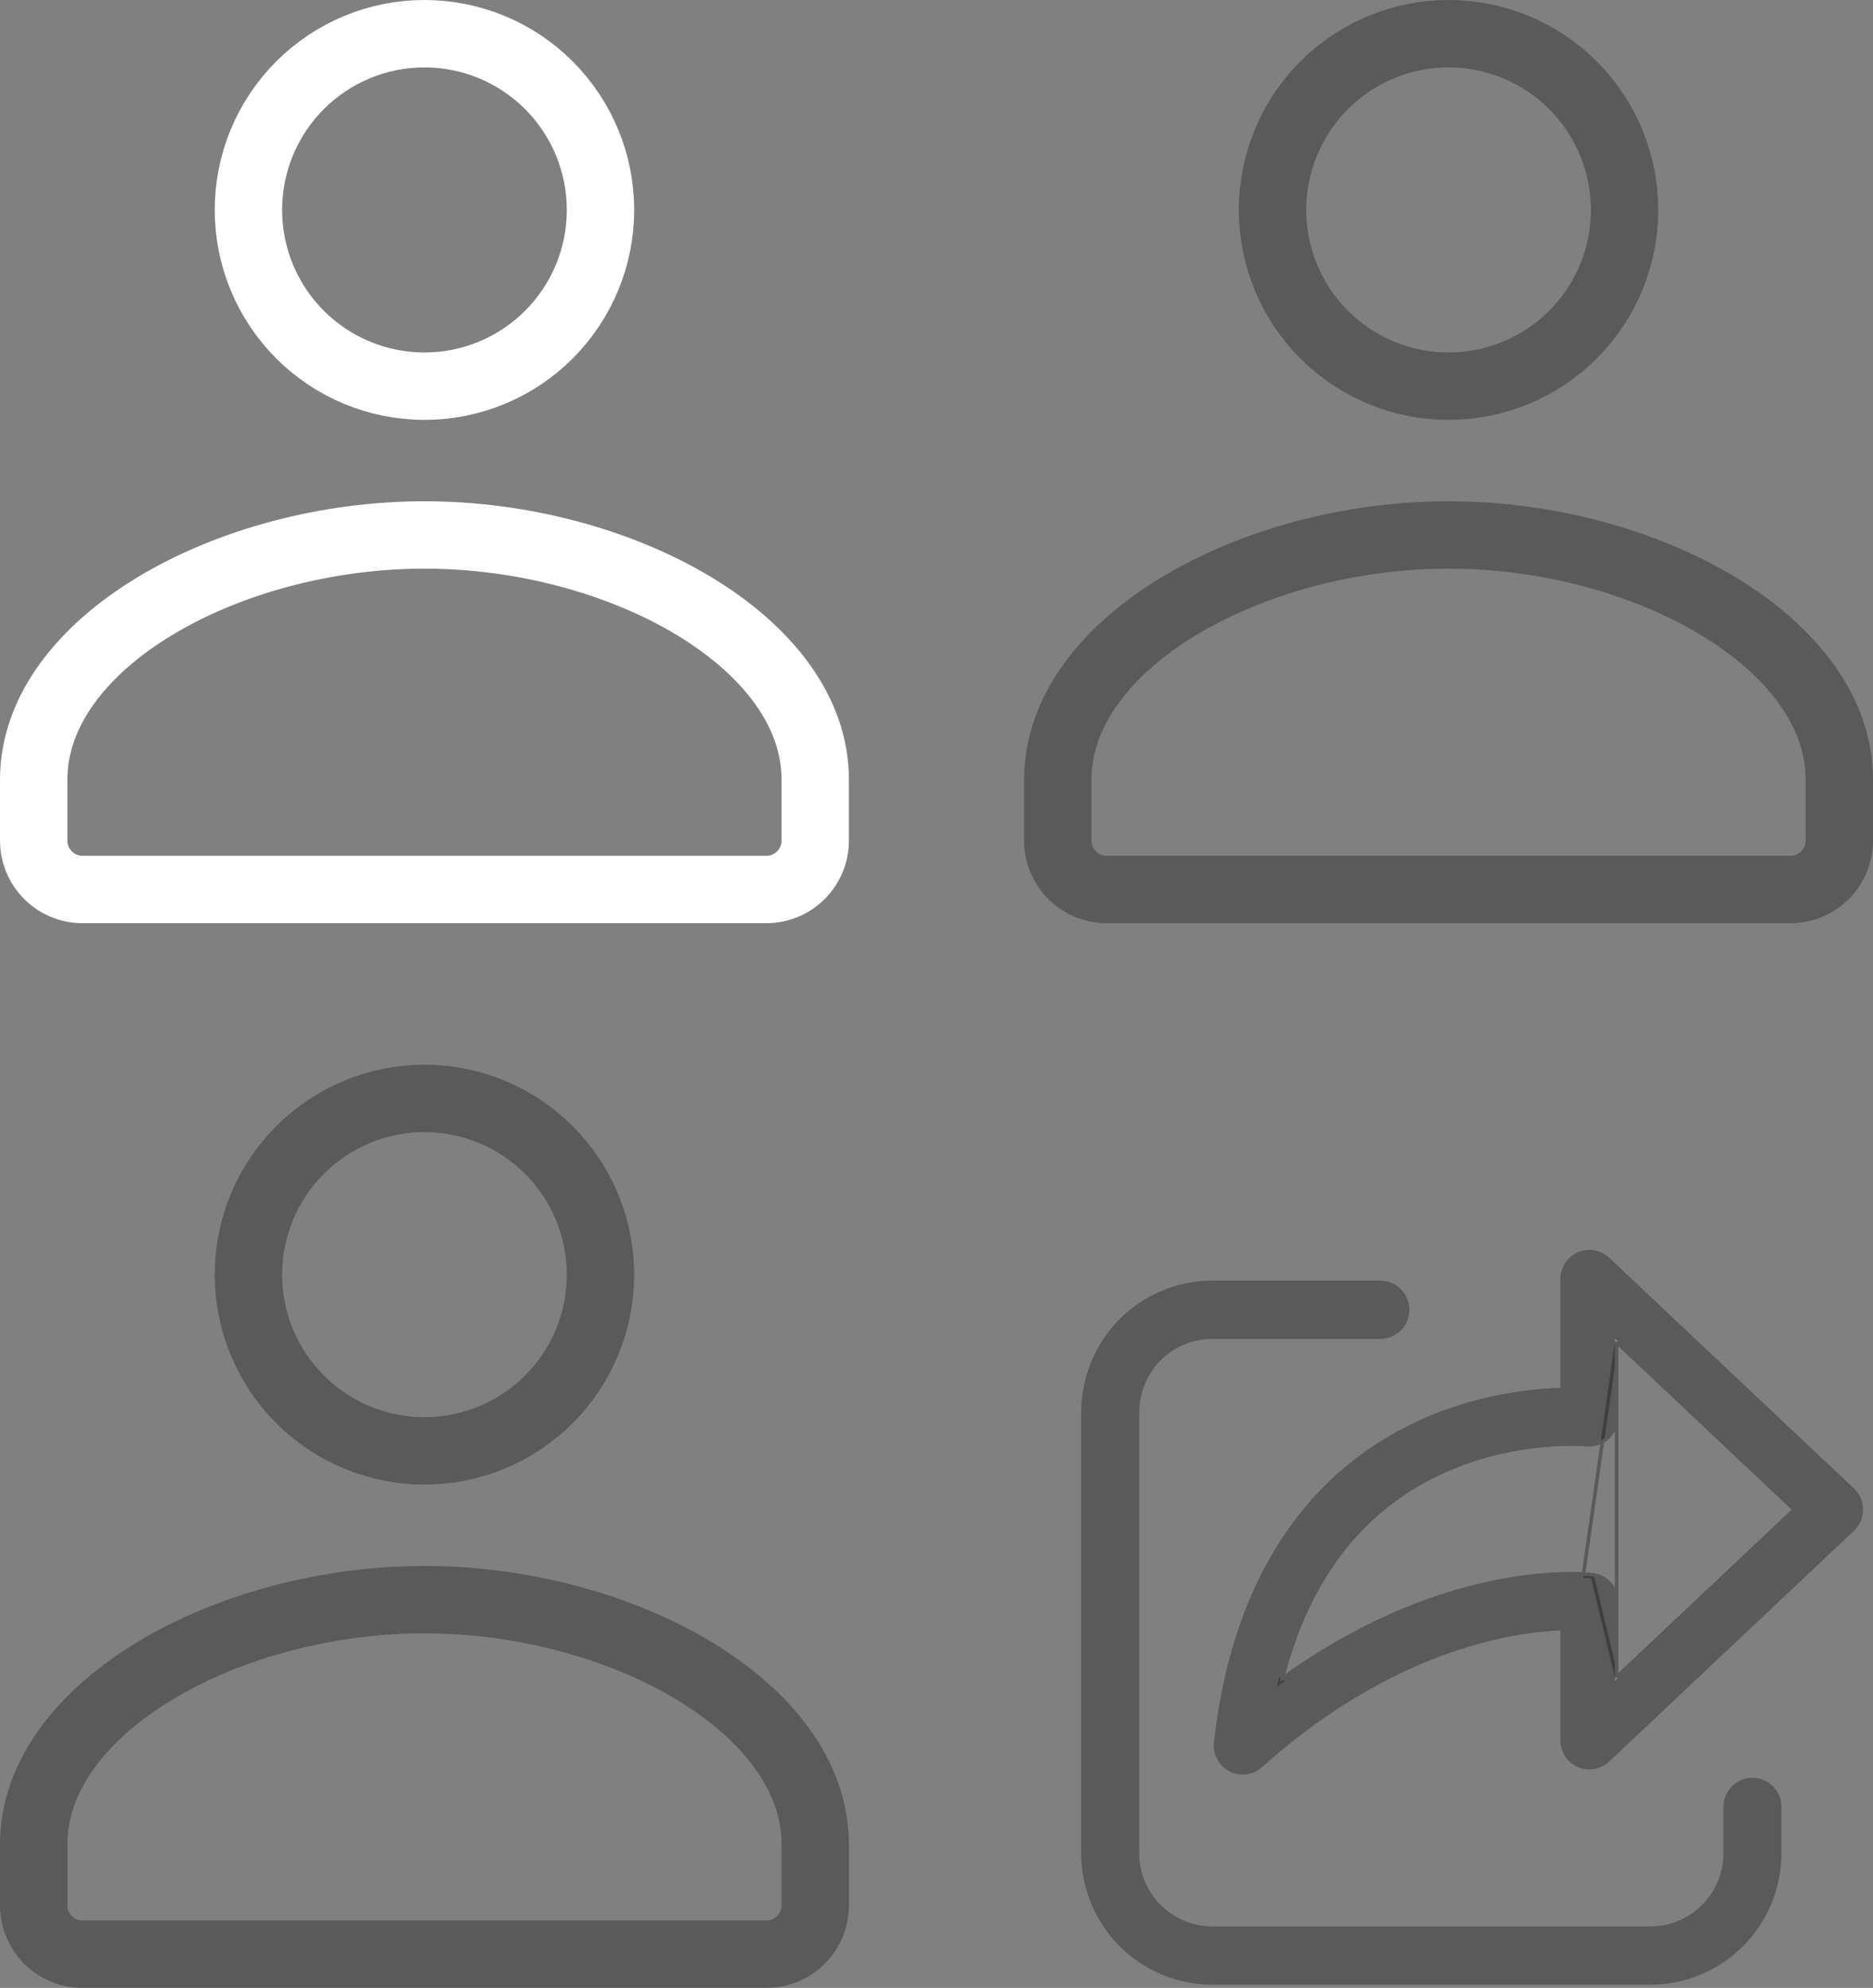<svg width="278" height="295" viewBox="0 0 278 295" fill="none" xmlns="http://www.w3.org/2000/svg">
<rect x="0" y="0" width="278" height="295" fill="#808080" stroke="none"/>
<path d="M113.75 132C115.673 132 117.517 131.235 118.876 129.874C120.236 128.513 121 126.668 121 124.743V115.7C121.029 95.337 92.189 79.386 63 79.386C33.812 79.386 5 95.337 5 115.7V124.743C5 126.668 5.764 128.513 7.123 129.874C8.483 131.235 10.327 132 12.25 132H113.75ZM89.129 31.155C89.129 34.589 88.453 37.99 87.14 41.164C85.827 44.337 83.902 47.22 81.476 49.649C79.05 52.078 76.169 54.004 72.999 55.319C69.829 56.633 66.431 57.309 63 57.309C59.569 57.309 56.171 56.633 53.001 55.319C49.831 54.004 46.95 52.078 44.524 49.649C42.098 47.22 40.173 44.337 38.86 41.164C37.547 37.99 36.871 34.589 36.871 31.155C36.871 24.218 39.624 17.566 44.524 12.661C49.424 7.756 56.07 5 63 5C69.93 5 76.576 7.756 81.476 12.661C86.376 17.566 89.129 24.218 89.129 31.155Z" stroke="white" stroke-width="10" stroke-linecap="round" stroke-linejoin="round"/>
<path d="M265.75 132C267.673 132 269.517 131.235 270.876 129.874C272.236 128.513 273 126.668 273 124.743V115.7C273.029 95.337 244.188 79.386 215 79.386C185.811 79.386 157 95.337 157 115.7V124.743C157 126.668 157.764 128.513 159.123 129.874C160.483 131.235 162.327 132 164.25 132H265.75ZM241.129 31.155C241.129 34.589 240.453 37.99 239.14 41.164C237.827 44.337 235.902 47.22 233.476 49.649C231.05 52.078 228.169 54.004 224.999 55.319C221.829 56.633 218.431 57.309 215 57.309C211.569 57.309 208.171 56.633 205.001 55.319C201.831 54.004 198.95 52.078 196.524 49.649C194.098 47.22 192.173 44.337 190.86 41.164C189.547 37.99 188.871 34.589 188.871 31.155C188.871 24.218 191.624 17.566 196.524 12.661C201.424 7.756 208.07 5 215 5C221.93 5 228.576 7.756 233.476 12.661C238.376 17.566 241.129 24.218 241.129 31.155Z" stroke="black" stroke-opacity="0.3" stroke-width="10" stroke-linecap="round" stroke-linejoin="round"/>
<path d="M113.75 290C115.673 290 117.517 289.235 118.876 287.874C120.236 286.513 121 284.668 121 282.743V273.7C121.029 253.337 92.189 237.386 63 237.386C33.812 237.386 5 253.337 5 273.7V282.743C5 284.668 5.764 286.513 7.123 287.874C8.483 289.235 10.327 290 12.25 290H113.75ZM89.129 189.155C89.129 192.589 88.453 195.99 87.14 199.164C85.827 202.337 83.902 205.22 81.476 207.649C79.05 210.078 76.169 212.004 72.999 213.319C69.829 214.633 66.431 215.309 63 215.309C59.569 215.309 56.171 214.633 53.001 213.319C49.831 212.004 46.95 210.078 44.524 207.649C42.098 205.22 40.173 202.337 38.86 199.164C37.547 195.99 36.871 192.589 36.871 189.155C36.871 182.218 39.624 175.566 44.524 170.661C49.424 165.756 56.07 163 63 163C69.93 163 76.576 165.756 81.476 170.661C86.376 175.566 89.129 182.218 89.129 189.155Z" stroke="black" stroke-opacity="0.3" stroke-width="10" stroke-linecap="round" stroke-linejoin="round"/>
<path d="M238.488 187.029C237.95 186.521 237.276 186.183 236.549 186.056C235.822 185.929 235.074 186.019 234.397 186.313C233.72 186.608 233.144 187.096 232.739 187.716C232.334 188.336 232.118 189.062 232.118 189.803V206.45C231.035 206.475 229.773 206.542 228.366 206.669C223.72 207.101 217.422 208.27 210.886 211.248C197.564 217.317 183.873 230.639 180.695 258.585C180.609 259.35 180.755 260.124 181.115 260.803C181.476 261.483 182.032 262.036 182.712 262.391C183.392 262.745 184.163 262.884 184.923 262.788C185.683 262.693 186.397 262.368 186.969 261.856C200.088 250.131 212.381 245.084 221.275 242.936C224.733 242.081 228.267 241.574 231.825 241.424L232.118 241.415V258.254C232.118 258.995 232.334 259.721 232.739 260.341C233.144 260.961 233.72 261.449 234.397 261.744C235.074 262.038 235.822 262.128 236.549 262.001C237.276 261.874 237.95 261.536 238.488 261.028L274.804 226.803C275.182 226.447 275.482 226.018 275.688 225.54C275.894 225.063 276 224.549 276 224.028C276 223.508 275.894 222.994 275.688 222.517C275.482 222.039 275.182 221.61 274.804 221.254L238.488 187.029ZM235.465 214.117L235.526 214.123H235.532C236.057 214.175 236.585 214.116 237.087 213.95C237.588 213.783 238.05 213.513 238.441 213.157C238.832 212.8 239.145 212.365 239.359 211.88C239.573 211.394 239.684 210.869 239.684 210.338V198.58L266.685 224.028L239.684 249.477V237.719C239.684 235.802 238.31 234.19 236.37 233.946H236.361L236.349 233.943L236.319 233.94L236.234 233.931L235.955 233.901C235.636 233.874 235.316 233.854 234.996 233.84C234.179 233.797 233.02 233.773 231.561 233.821C228.638 233.925 224.51 234.339 219.508 235.543C211.397 237.5 201.05 241.54 189.916 249.699C194.413 231.202 204.633 222.446 214.006 218.175C219.577 215.638 225.006 214.622 229.062 214.245C231.083 214.056 232.742 214.032 233.876 214.05C234.407 214.058 234.936 214.081 235.465 214.117ZM179.914 190.564C174.898 190.564 170.087 192.567 166.54 196.133C162.993 199.699 161 204.535 161 209.578V274.986C161 280.029 162.993 284.865 166.54 288.431C170.087 291.997 174.898 294 179.914 294H244.98C249.996 294 254.807 291.997 258.354 288.431C261.902 284.865 263.894 280.029 263.894 274.986V268.141C263.894 267.132 263.496 266.165 262.786 265.452C262.077 264.739 261.115 264.338 260.111 264.338C259.108 264.338 258.146 264.739 257.437 265.452C256.727 266.165 256.329 267.132 256.329 268.141V274.986C256.329 278.012 255.133 280.913 253.005 283.053C250.876 285.192 247.99 286.394 244.98 286.394H179.914C176.905 286.394 174.018 285.192 171.89 283.053C169.761 280.913 168.566 278.012 168.566 274.986V209.578C168.566 206.552 169.761 203.65 171.89 201.511C174.018 199.371 176.905 198.169 179.914 198.169H204.881C205.885 198.169 206.847 197.769 207.556 197.056C208.266 196.342 208.664 195.375 208.664 194.367C208.664 193.358 208.266 192.391 207.556 191.678C206.847 190.964 205.885 190.564 204.881 190.564H179.914Z" fill="black" fill-opacity="0.3"/>
<path d="M239.944 199.182V210.338C239.944 210.905 239.826 211.466 239.597 211.985C239.368 212.503 239.034 212.968 238.616 213.349C238.198 213.73 237.705 214.019 237.169 214.197C236.637 214.373 236.077 214.437 235.519 214.383H235.513L235.5 214.382L235.443 214.376C234.92 214.34 234.396 214.318 233.872 214.31L233.872 214.31C232.745 214.292 231.096 214.316 229.086 214.503L229.086 214.503C225.051 214.879 219.652 215.89 214.113 218.412C204.926 222.599 194.902 231.128 190.341 249.069C201.284 241.169 211.446 237.22 219.447 235.291L219.447 235.291C224.468 234.081 228.613 233.666 231.552 233.562L231.553 233.562C233.018 233.513 234.184 233.537 235.009 233.58M239.944 199.182L234.996 233.84M239.944 199.182L266.305 224.028L239.944 248.874M239.944 199.182V248.874M235.009 233.58C235.009 233.58 235.009 233.58 235.01 233.58L234.996 233.84M235.009 233.58C235.008 233.58 235.008 233.58 235.007 233.58L234.996 233.84M235.009 233.58C235.332 233.594 235.655 233.615 235.977 233.641L235.984 233.642L235.984 233.642L236.262 233.672L236.234 233.928L236.262 233.672L236.345 233.681L236.319 233.94L236.346 233.682L236.375 233.684L236.394 233.686L236.4 233.688M234.996 233.84C235.316 233.854 235.636 233.874 235.955 233.901L236.234 233.931L236.319 233.94L236.349 233.943L236.361 233.946M236.4 233.688L236.386 233.686H236.375H236.37H236.361V233.823V233.895V233.946M236.4 233.688L236.402 233.688C238.475 233.948 239.944 235.674 239.944 237.719V248.874M236.4 233.688L236.402 233.688L236.412 233.691L236.424 233.694L236.379 233.874L236.37 233.91L236.361 233.946M236.361 233.946L239.944 248.874M228.342 206.41L228.341 206.411C223.676 206.844 217.348 208.018 210.778 211.011C197.372 217.119 183.625 230.52 180.437 258.556L180.437 258.556C180.344 259.373 180.501 260.199 180.886 260.925C181.27 261.651 181.865 262.242 182.592 262.621C183.319 263 184.143 263.148 184.956 263.046C185.768 262.944 186.531 262.596 187.142 262.049C200.227 250.355 212.48 245.327 221.336 243.189L221.337 243.188C224.778 242.337 228.294 241.833 231.834 241.684C231.835 241.684 231.835 241.684 231.836 241.684L231.858 241.683V258.254C231.858 259.046 232.088 259.821 232.521 260.483C232.954 261.146 233.57 261.667 234.293 261.982C235.017 262.297 235.817 262.393 236.594 262.257C237.371 262.121 238.092 261.76 238.667 261.217L274.982 226.992C275.386 226.612 275.707 226.153 275.927 225.643C276.147 225.134 276.26 224.584 276.26 224.028C276.26 223.473 276.147 222.923 275.927 222.414C275.707 221.904 275.386 221.445 274.982 221.065L238.667 186.84C238.092 186.297 237.371 185.936 236.594 185.8C235.817 185.664 235.017 185.76 234.293 186.075C233.57 186.39 232.954 186.911 232.521 187.574C232.088 188.236 231.858 189.011 231.858 189.803V206.197C230.827 206.226 229.646 206.292 228.342 206.41ZM190.242 249.461C190.134 249.54 190.025 249.619 189.916 249.699C189.948 249.568 189.98 249.437 190.013 249.306L190.242 249.461ZM179.914 190.304C174.829 190.304 169.951 192.335 166.356 195.95C162.76 199.564 160.74 204.466 160.74 209.578V274.986C160.74 280.097 162.76 285 166.356 288.614C169.951 292.229 174.829 294.26 179.914 294.26H244.98C250.066 294.26 254.943 292.229 258.539 288.614C262.134 285 264.154 280.097 264.154 274.986V268.141C264.154 267.064 263.729 266.031 262.971 265.269C262.213 264.507 261.184 264.078 260.111 264.078C259.039 264.078 258.01 264.507 257.252 265.269C256.494 266.031 256.069 267.064 256.069 268.141V274.986C256.069 277.943 254.9 280.779 252.82 282.87C250.741 284.96 247.92 286.134 244.98 286.134H179.914C176.974 286.134 174.154 284.96 172.074 282.87C169.994 280.779 168.826 277.943 168.826 274.986V209.578C168.826 206.621 169.994 203.785 172.074 201.694C174.154 199.604 176.974 198.429 179.914 198.429H204.881C205.954 198.429 206.983 198.001 207.741 197.239C208.499 196.477 208.924 195.444 208.924 194.367C208.924 193.29 208.499 192.256 207.741 191.494C206.983 190.732 205.954 190.304 204.881 190.304H179.914Z" stroke="black" stroke-opacity="0.3" stroke-width="0.52"/>
</svg>
